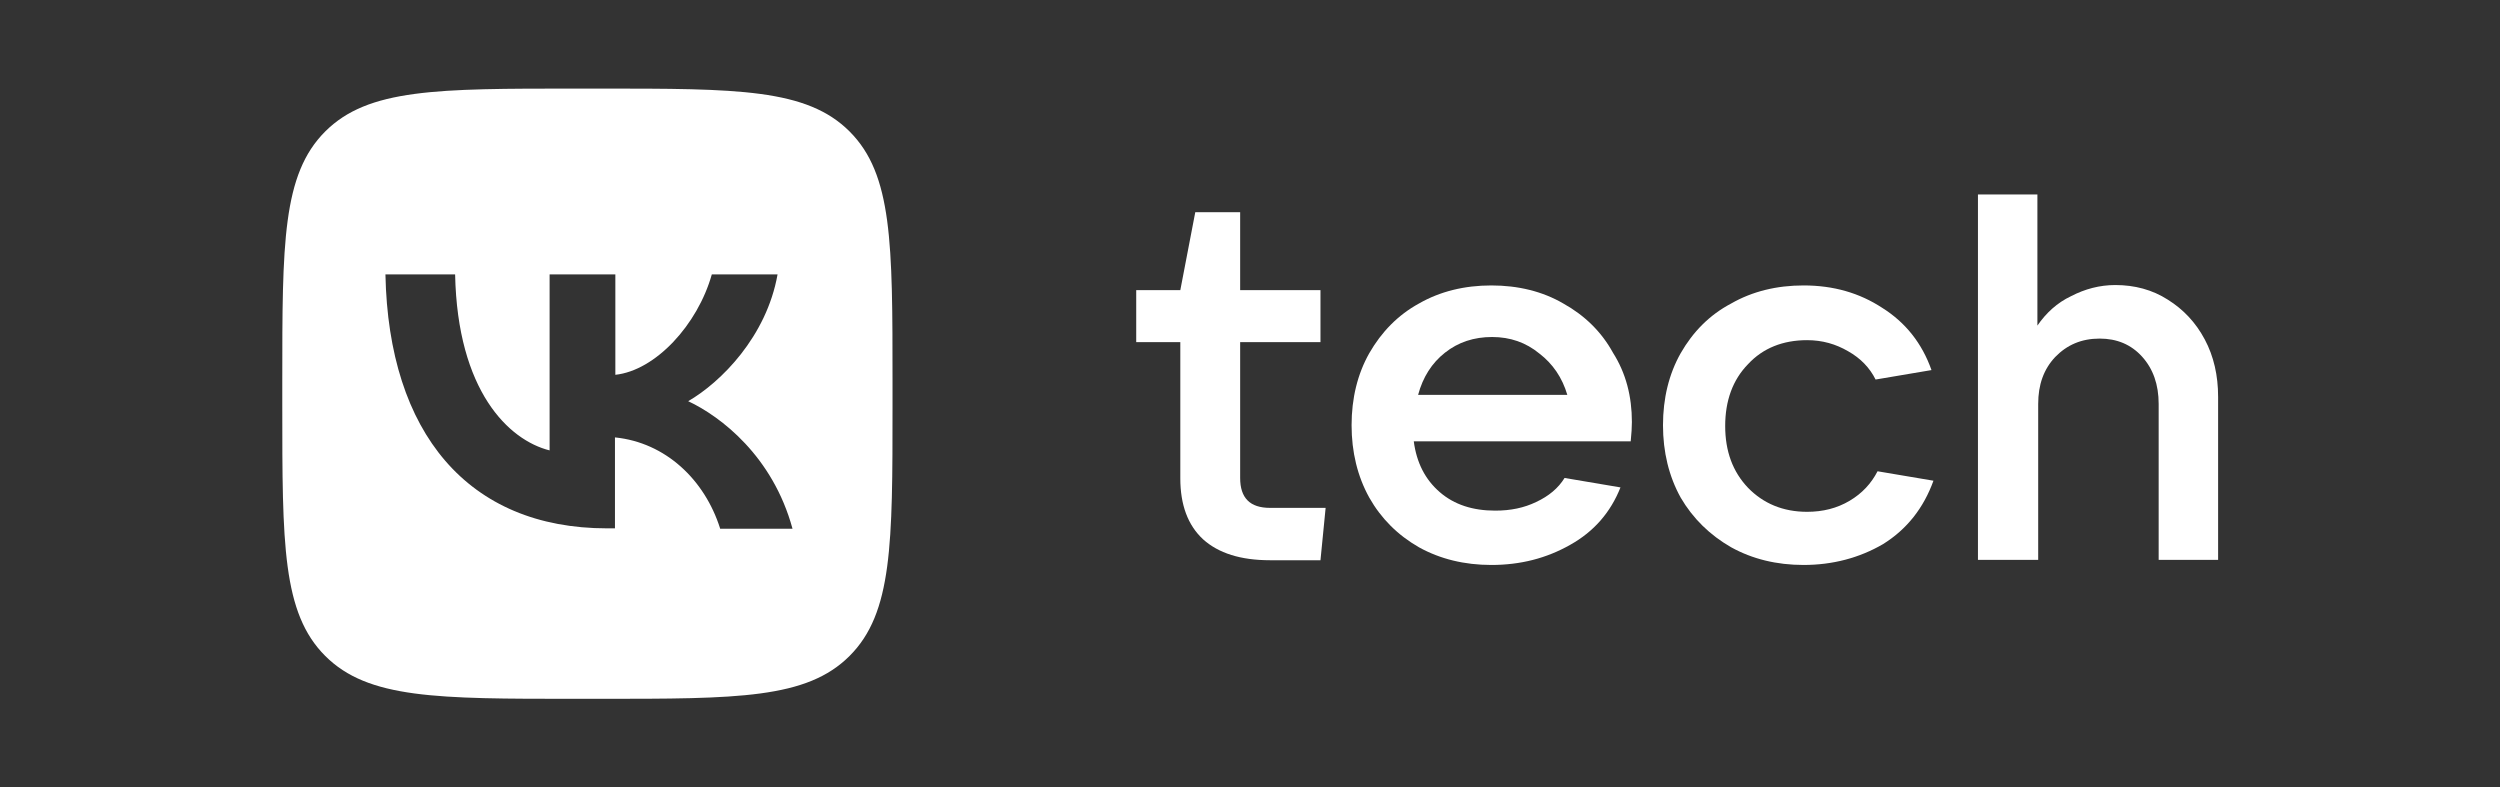 <?xml version="1.0" encoding="UTF-8"?> <!-- Generator: Adobe Illustrator 21.1.0, SVG Export Plug-In . SVG Version: 6.00 Build 0) --> <svg xmlns="http://www.w3.org/2000/svg" xmlns:xlink="http://www.w3.org/1999/xlink" id="Слой_1" x="0px" y="0px" viewBox="0 0 635 200" style="enable-background:new 0 0 635 200;" xml:space="preserve"><rect x="0" y="0" width="635" height="200" fill="#333333" stroke="none"/> <style type="text/css"> .st0{fill:#FFFFFF;} </style> <g> <path class="st0" d="M215.8,33.4c-10.9-10.9-28.4-10.9-63.5-10.9h-6.2c-35.1,0-52.6,0-63.5,10.9C71.7,44.3,71.7,61.8,71.7,96.9v6.2 c0,35.1,0,52.6,10.9,63.5c10.9,10.9,28.4,10.9,63.5,10.9h6.2c35.1,0,52.6,0,63.5-10.9c10.9-10.9,10.9-28.4,10.9-63.5v-6.2 C226.7,61.8,226.7,44.3,215.8,33.4z M182.9,134.2c-3.9-12.3-13.8-21.8-26.7-23.1v23.1h-2c-35.3,0-55.5-24.2-56.3-64.5h17.7 c0.6,29.6,13.6,42.1,24,44.7V69.7h16.7v25.5c10.2-1.1,20.9-12.7,24.5-25.5h16.7c-2.8,15.8-14.4,27.4-22.7,32.2 c8.3,3.9,21.5,14,26.5,32.4H182.9z"></path> <path class="st0" d="M336.7,129.1l-1.3,13.2h-12.8c-7.5,0-13.1-1.8-17-5.3c-3.9-3.6-5.8-8.8-5.8-15.5V86.9h-11.2V73.7h11.2 l3.8-19.8H315v19.8h20.4v13.2H315v34.5c0,5.1,2.5,7.6,7.6,7.6H336.7z"></path> <path class="st0" d="M414.5,107.2c0,1.3-0.1,2.9-0.3,4.9h-55.1c0.7,5.4,2.9,9.7,6.6,12.9c3.7,3.2,8.4,4.7,14.1,4.7 c3.9,0,7.3-0.7,10.4-2.2c3.2-1.5,5.6-3.5,7.2-6.1l14.2,2.4c-2.5,6.3-6.7,11.2-12.8,14.6c-6,3.4-12.6,5.1-20,5.1 c-6.8,0-13-1.5-18.4-4.5c-5.4-3.1-9.6-7.3-12.6-12.6c-3-5.4-4.5-11.6-4.5-18.4c0-6.8,1.5-13,4.5-18.3c3.1-5.4,7.3-9.7,12.6-12.6 c5.4-3.1,11.6-4.6,18.4-4.6c6.8,0,13,1.5,18.3,4.6c5.4,3,9.7,7.2,12.6,12.5C413,94.8,414.5,100.7,414.5,107.2z M379,85.6 c-4.6,0-8.6,1.3-12,4c-3.3,2.6-5.6,6.2-6.8,10.7h37.9c-1.3-4.4-3.7-7.9-7.1-10.5C387.6,87,383.6,85.6,379,85.6z"></path> <path class="st0" d="M458.1,143.5c-6.8,0-13-1.5-18.4-4.5c-5.4-3.1-9.7-7.3-12.8-12.6c-3-5.4-4.5-11.6-4.5-18.4 c0-6.8,1.5-13,4.5-18.3c3.1-5.4,7.3-9.7,12.8-12.6c5.4-3.1,11.6-4.6,18.4-4.6c7.6,0,14.2,1.9,20,5.7c5.9,3.7,10.1,9,12.5,15.8 l-14.2,2.4c-1.5-3-3.8-5.4-7-7.2c-3.1-1.8-6.5-2.8-10.4-2.8c-6.1,0-11.2,2-15,6.1c-3.9,4-5.8,9.3-5.8,15.7s1.9,11.6,5.8,15.7 c3.9,4,8.9,6.1,15,6.1c4,0,7.6-0.9,10.8-2.8c3.2-1.9,5.5-4.4,7.1-7.5l14.2,2.4c-2.5,6.9-6.7,12.3-12.8,16.1 C472.3,141.7,465.5,143.5,458.1,143.5z"></path> <path class="st0" d="M502.4,142.2V49.4h15.1v33.3c2.2-3.2,5-5.8,8.6-7.5c3.5-1.8,7.2-2.8,11.2-2.8c4.9,0,9.4,1.2,13.3,3.7 c4,2.5,7.1,5.8,9.4,10.1c2.3,4.3,3.4,9.2,3.4,14.6v41.4h-15.1v-39.6c0-4.9-1.4-8.9-4.2-12c-2.8-3.1-6.4-4.6-10.8-4.6 c-4.6,0-8.3,1.6-11.3,4.7c-2.9,3.1-4.3,7-4.3,11.9v39.6H502.4z"></path> </g> </svg> 